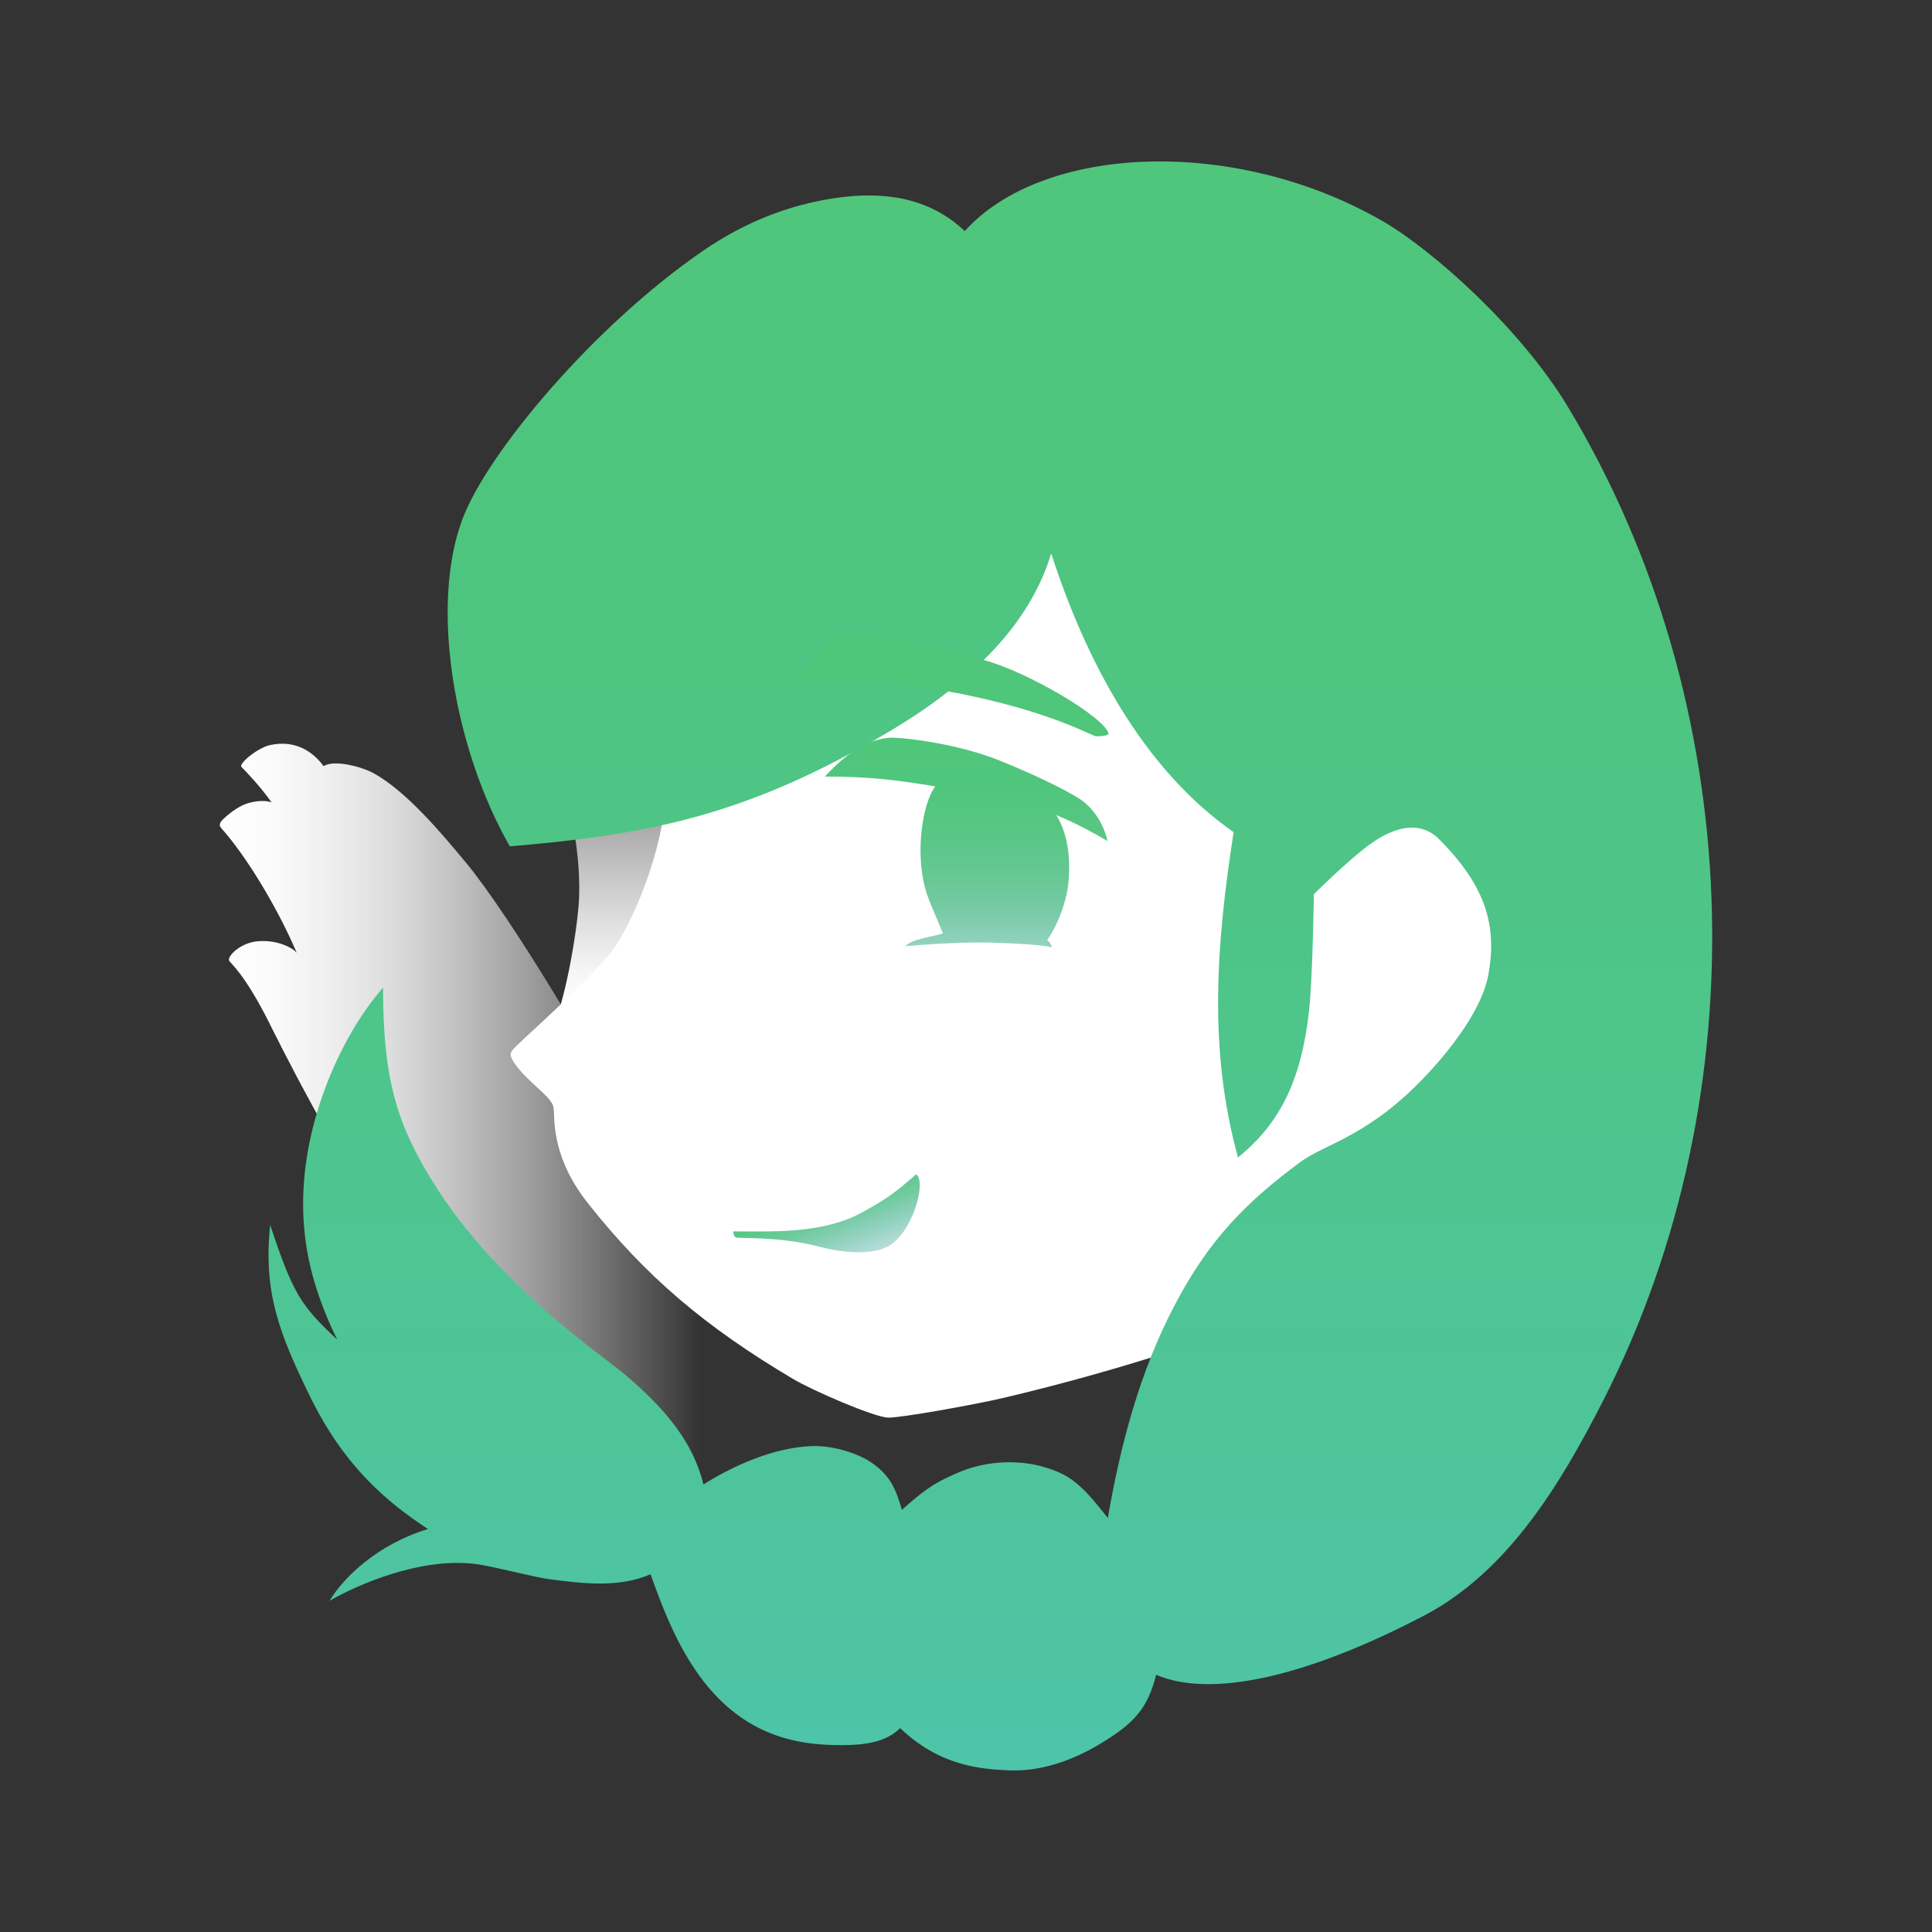 <?xml version="1.0" encoding="UTF-8"?>
<svg id="_レイヤー_5" data-name="レイヤー 5" xmlns="http://www.w3.org/2000/svg" xmlns:xlink="http://www.w3.org/1999/xlink" viewBox="0 0 512 512">
  <rect x="0" y="0" width="512" height="512" fill="#333333" stroke="none"/>
  <defs>
    <style>
      .cls-1 {
        fill: url(#linear-gradient-2);
      }

      .cls-2 {
        fill: url(#linear-gradient);
      }

      .cls-3 {
        fill: url(#_名称未設定グラデーション_8);
      }

      .cls-4 {
        fill: url(#_名称未設定グラデーション_7);
      }

      .cls-5 {
        fill: #fff;
      }

      .cls-6 {
        fill: #4fc67a;
      }

      .cls-7 {
        fill: url(#_名称未設定グラデーション_10);
      }
    </style>
    <linearGradient id="_名称未設定グラデーション_8" data-name="名称未設定グラデーション 8" x1="58.25" y1="300.57" x2="185.13" y2="300.57" gradientUnits="userSpaceOnUse">
      <stop offset="0" stop-color="#fff"/>
      <stop offset=".1" stop-color="#fff" stop-opacity=".98"/>
      <stop offset=".23" stop-color="#fff" stop-opacity=".92"/>
      <stop offset=".36" stop-color="#fff" stop-opacity=".83"/>
      <stop offset=".5" stop-color="#fff" stop-opacity=".69"/>
      <stop offset=".65" stop-color="#fff" stop-opacity=".52"/>
      <stop offset=".8" stop-color="#fff" stop-opacity=".31"/>
      <stop offset=".96" stop-color="#fff" stop-opacity=".07"/>
      <stop offset="1" stop-color="#fff" stop-opacity="0"/>
    </linearGradient>
    <linearGradient id="_名称未設定グラデーション_7" data-name="名称未設定グラデーション 7" x1="164.84" y1="171.18" x2="164.84" y2="266.94" gradientUnits="userSpaceOnUse">
      <stop offset="0" stop-color="#fff" stop-opacity="0"/>
      <stop offset=".04" stop-color="#fff" stop-opacity=".06"/>
      <stop offset=".32" stop-color="#fff" stop-opacity=".39"/>
      <stop offset=".56" stop-color="#fff" stop-opacity=".65"/>
      <stop offset=".76" stop-color="#fff" stop-opacity=".84"/>
      <stop offset=".91" stop-color="#fff" stop-opacity=".96"/>
      <stop offset="1" stop-color="#fff"/>
    </linearGradient>
    <linearGradient id="_名称未設定グラデーション_10" data-name="名称未設定グラデーション 10" x1="262.46" y1="17.49" x2="262.46" y2="490.76" gradientUnits="userSpaceOnUse">
      <stop offset="0" stop-color="#4fc67a"/>
      <stop offset=".27" stop-color="#4ec57e"/>
      <stop offset=".56" stop-color="#4ec58b"/>
      <stop offset=".86" stop-color="#4ec4a1"/>
      <stop offset="1" stop-color="#4ec4ae"/>
    </linearGradient>
    <linearGradient id="linear-gradient" x1="217.45" y1="315.84" x2="228.25" y2="343.57" gradientUnits="userSpaceOnUse">
      <stop offset="0" stop-color="#50c77b"/>
      <stop offset=".1" stop-color="#50c47e" stop-opacity=".95"/>
      <stop offset=".28" stop-color="#50bf88" stop-opacity=".82"/>
      <stop offset=".5" stop-color="#50b599" stop-opacity=".6"/>
      <stop offset=".76" stop-color="#50a8af" stop-opacity=".31"/>
      <stop offset="1" stop-color="#509bc7" stop-opacity="0"/>
    </linearGradient>
    <linearGradient id="linear-gradient-2" x1="256.08" y1="189.96" x2="256.08" y2="272.74" gradientUnits="userSpaceOnUse">
      <stop offset="0" stop-color="#4fc67a"/>
      <stop offset=".24" stop-color="#4fc57b" stop-opacity=".99"/>
      <stop offset=".39" stop-color="#4fc37e" stop-opacity=".94"/>
      <stop offset=".51" stop-color="#4fc083" stop-opacity=".87"/>
      <stop offset=".62" stop-color="#4fbb8b" stop-opacity=".77"/>
      <stop offset=".72" stop-color="#4fb696" stop-opacity=".63"/>
      <stop offset=".81" stop-color="#4fafa3" stop-opacity=".47"/>
      <stop offset=".9" stop-color="#4fa6b2" stop-opacity=".27"/>
      <stop offset=".98" stop-color="#4f9dc3" stop-opacity=".05"/>
      <stop offset="1" stop-color="#509bc7" stop-opacity="0"/>
    </linearGradient>
  </defs>
  <path class="cls-3" d="M78.65,252.52c-5.28-12.36-13.48-25.69-19.85-32.87-.44-.5-1.16-1.18.4-2.63,1.83-1.7,3.91-3.16,5.64-3.85,1.53-.61,4.78-1.37,7.13-.53-2.82-4.01-6.51-7.93-7.96-9.37-.89-.89,4.33-5.12,7.56-5.82,6.5-1.41,11.2,1.52,14.18,5.58,2.79-1.75,9.95.08,13.25,1.88,8.66,4.74,18.04,15.94,24.35,23.53,12.03,14.47,35.99,54.58,45.57,74.01,6.36,12.9,17.86,35.33,19.55,55.95,3.95,48.29-3.63,46.22-7.82,45.33-49.54-10.49-105.19-124.48-109.41-132.88-6.38-12.69-10.13-15.57-10.51-16.24-.6-1.06,2.8-4.71,7.45-5.15,5.42-.51,9.46,1.81,10.47,3.05Z"/>
  <path class="cls-4" d="M149.45,209.36c3.18,9.51,4.55,21.95,3.9,30.38-.69,8.89-3.74,26.43-7.49,34.13,19.97,1.01,28.48-15.03,32.09-24.65,6.74-17.99,6.42-32.62,5.09-37.56-3-11.12-12.22-12.43-18.76-10.85-3.96.95-15.24,7.32-14.82,8.56Z"/>
  <path class="cls-5" d="M331.98,350.66c-21.64,7.91-43.75,14.54-66.17,19.82-7.3,1.72-27.15,5.31-30.47,5.2-3.71-.12-19.9-7.12-25.15-10.23-23.5-13.93-39.08-27.27-54.27-46.43-5.4-6.81-8.87-14.34-9.1-23.65-.03-1.25-.03-2.36-.79-3.36-.5-.66-.61-.88-1.47-1.74-2.89-2.89-6.73-5.84-8.75-9.4-.29-.51-.57-1.08-.46-1.66.08-.45.38-.82.68-1.17,1.94-2.28,21.26-19.01,26.86-27.01,6.01-8.58,14.07-30.08,13.18-41.69-.81-10.53-8.16-21.04-7.89-31.59.19-7.59,2.52-11.47,7.54-17.17,11.18-12.67,19.46-13.02,36.04-16.28,16.11-3.16,19.24-1.84,33.79-9.45,5.29-2.77,9.92-6.68,15.15-9.57s11.49-4.73,17.18-2.91c8.22,2.63,12.28,11.59,15.76,19.49,4.36,9.88,9.34,19.63,16.41,27.79,7.07,8.16,16.44,14.69,27.05,16.69,13.32,2.51,28.54-1.89,39.69,5.82,5.06,3.5,8.35,9,10.98,14.56,15.47,32.76,11.71,73.78-9.44,103.18-12.26,17.04-27.47,33.85-46.34,40.75Z"/>
  <path class="cls-7" d="M278.58,146.62c-3.21,10.85-9.85,20.47-17.96,28.35s-16.42,14.54-35.07,24.61c-31.72,17.13-56.12,21.85-90.45,24.71-14.58-25.52-21.32-63.27-12.55-86.71,6.53-17.45,34.77-51.27,63.94-71.24,10.62-7.27,22.3-12.04,35.03-13.88s24.72-.15,34.15,8.78c20.42-22.75,71.07-25.41,110.62-2.71,13.18,7.56,36.54,28.33,49.09,49.08,47.47,78.56,51.19,181.75,9.5,263.52-11.39,22.33-25.36,45.47-47.58,57.07-31.98,16.69-56.72,21.7-70.91,15.64-2.27,9.03-5.92,13.01-15.39,18.62-6.47,3.84-14.89,7.1-23.75,6.7-7.69-.34-18.32-1.27-28.7-11.2-3.84,3.9-9.84,4.49-15.31,4.52-12.91.08-28.07-2.81-39.98-21.45-4.73-7.4-7.95-15.64-10.85-23.84-8.35,3.63-17.9,2.5-26.92,1.3-3.92-.52-14.87-3.41-19.2-3.98-14.95-1.99-32.03,5.71-38.95,9.71,3.64-6.07,12.5-14.87,26.07-19.01-11.03-7.22-22.23-16.77-31.12-34.87-8.24-16.8-12.6-27.91-10.68-45.71,6.09,18.41,8.18,21.38,17.74,30.38-7.54-15.48-9.52-27.68-8.91-39.93,1.06-21.14,11.01-41.91,21.08-53.34,0,16.26,1.51,28.92,7.67,41.54,16.32,33.45,49.18,54.77,56.65,61.17,10.25,8.78,17.79,17.49,20.58,28.95,7.53-4.76,18.22-9.7,28.43-10.16,5.83-.26,12.42,1.87,15.97,4.28,5.4,3.66,6.66,7.48,8.2,12.61,7.24-6.6,10.23-7.76,14.17-9.56,8.69-3.96,17.6-3.48,23.16-1.89,7.41,2.12,10.27,4.77,17.24,13.59,3.35-19.44,8.47-38.77,17.63-56.25,9.15-17.48,18.99-27.42,33.39-38.08,6.72-4.98,18.31-6.7,33.96-23.62,6.23-6.73,14.29-17.1,15.89-26.13,2.17-12.24-.17-22.87-13.1-35.81-6.6-6.6-15.4-.82-18.78,1.71-5.8,4.33-14.39,12.88-14.39,12.88,0,0-.28,22.13-1.33,31.38-1.98,17.32-7.36,29.24-18.78,38.37-7.91-28.65-5.74-56.59-1.16-86.19-24.24-16.91-39.29-45.87-48.35-73.9Z"/>
  <path class="cls-2" d="M194.36,326.33s9.46.08,12.71-.07c7.22-.33,14.93-1.44,21.16-4.84s8.84-5.17,14.57-10.23c2.88,2.19-1.19,15.88-7.53,19.17-4.93,2.56-13.14,1.36-18.36-.02-10.46-2.75-21.03-2.03-21.9-2.43-.76-.35-.65-1.58-.65-1.58Z"/>
  <path class="cls-1" d="M247.84,208.41c-2.68,3.63-4.31,12.11-3.8,19.82.56,8.36,2.79,11.37,5.85,19.16-2.24.66-5.56,1.19-7.59,1.93-1.5.55-2.48,1.44-2.48,1.44,0,0,13.67-1.26,23.06-.94,7.09.24,11.66.44,15.92,1.21-.33-.83-.51-1.27-1.3-1.88,1.1-1.34,5.24-8.48,5.75-16.35.38-5.73-.25-11.73-3.32-16.8,5.67,2.39,9.23,4.35,13.58,6.89-1.03-4.47-3.69-9.06-8.23-11.71-2.39-1.4-8.68-4.89-20.13-9.53-11.88-4.81-26.05-6.16-28.5-6.16-5.88,0-12.03,3.7-18.03,10.3,12.89,0,20.05,1.13,29.21,2.61Z"/>
  <path class="cls-6" d="M258.66,184.72c-27.53-6.07-46.91-4.7-46.91-4.7l10.15-12.19s14.32.43,38.87,7.1c12.19,3.31,32.36,15.51,33,19.52.08.48-2.55.79-3.43.64-1.25-.22-10.71-5.75-31.68-10.37Z"/>
</svg>